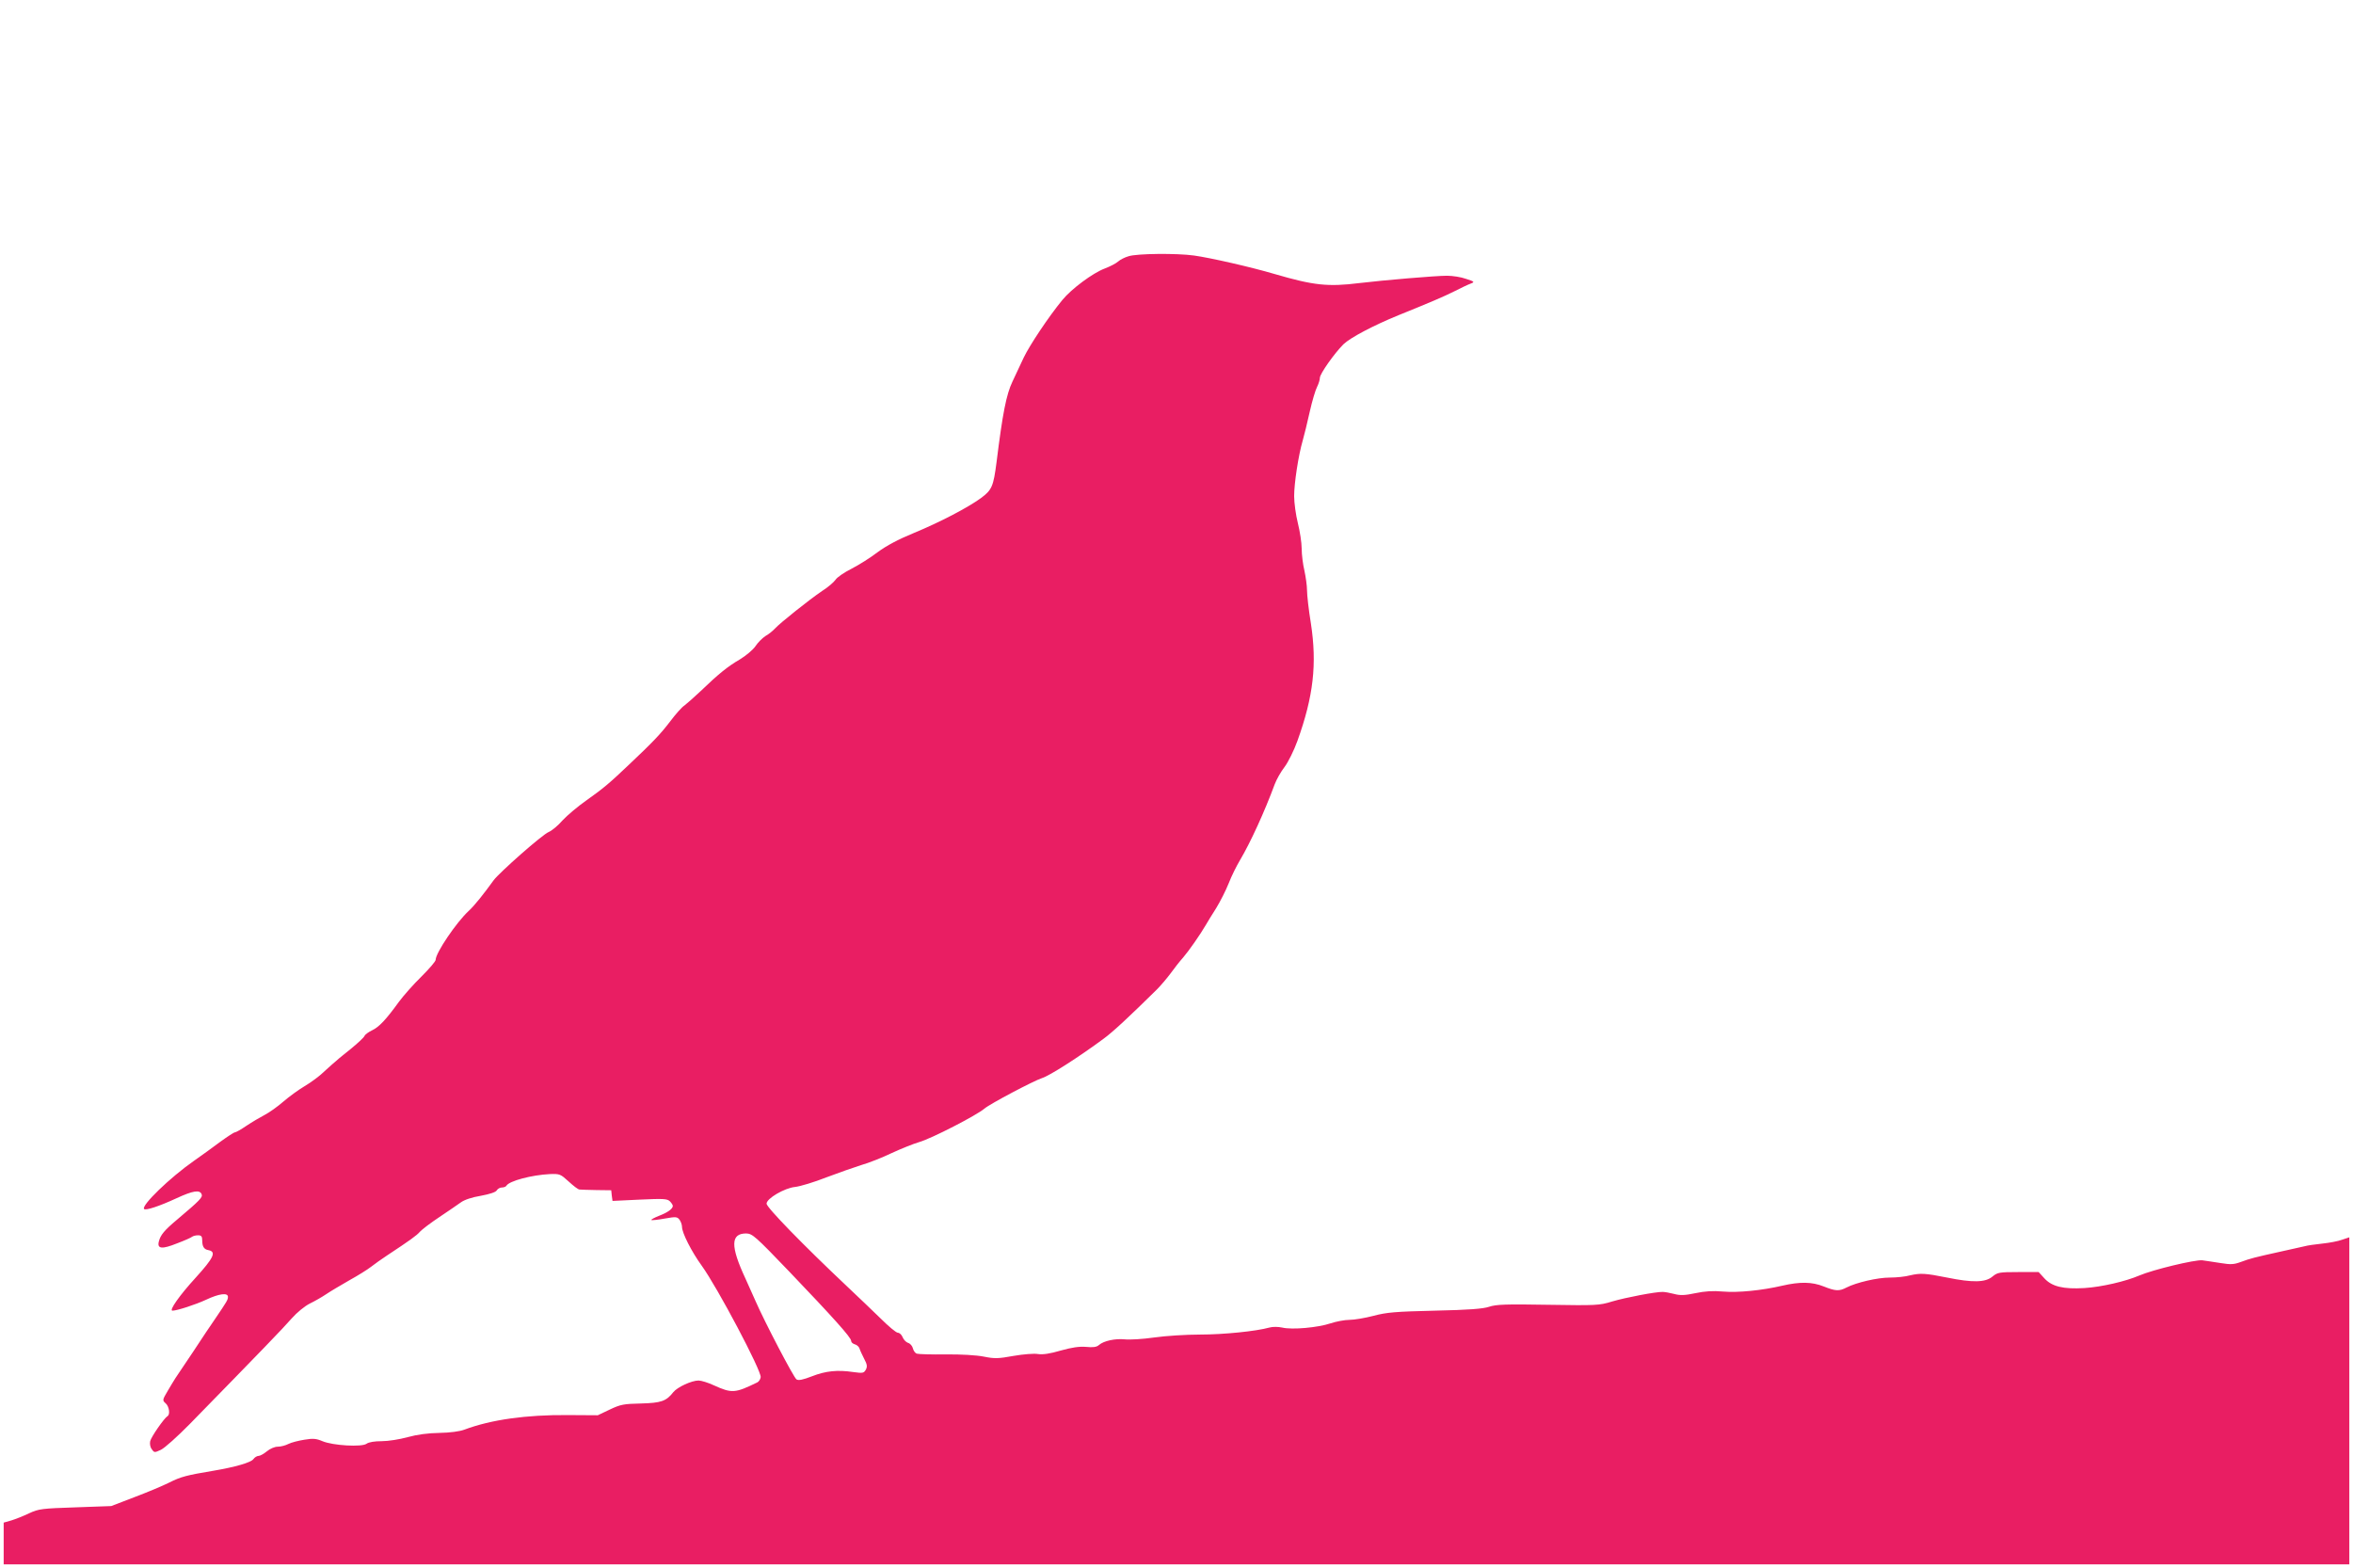 <?xml version="1.0" standalone="no"?>
<!DOCTYPE svg PUBLIC "-//W3C//DTD SVG 20010904//EN"
 "http://www.w3.org/TR/2001/REC-SVG-20010904/DTD/svg10.dtd">
<svg version="1.0" xmlns="http://www.w3.org/2000/svg"
 width="1280pt" height="853pt" viewBox="0 0 1280 853"
 preserveAspectRatio="xMidYMid meet">
<g transform="translate(0,853) scale(0.1,-0.1)"
fill="#e91e63" stroke="none">
<path d="M6139 7136 c-21 -6 -46 -19 -57 -29 -11 -10 -44 -27 -73 -38 -64 -24
-180 -110 -230 -171 -74 -90 -178 -246 -210 -313 -18 -38 -45 -97 -61 -130
-34 -71 -54 -174 -87 -440 -17 -131 -25 -150 -84 -194 -73 -53 -222 -131 -367
-191 -83 -34 -147 -68 -196 -104 -39 -30 -103 -70 -142 -90 -40 -20 -79 -47
-87 -60 -9 -13 -41 -41 -73 -61 -68 -46 -229 -174 -256 -204 -11 -12 -34 -31
-52 -41 -17 -11 -42 -36 -55 -56 -13 -19 -51 -51 -84 -71 -67 -39 -115 -78
-213 -172 -37 -35 -77 -70 -89 -79 -13 -8 -47 -46 -77 -86 -52 -68 -91 -110
-230 -241 -103 -98 -137 -126 -226 -189 -47 -33 -105 -82 -130 -109 -24 -28
-58 -56 -75 -63 -35 -14 -269 -221 -300 -263 -51 -71 -105 -139 -135 -166 -68
-63 -180 -229 -180 -266 0 -9 -35 -49 -77 -91 -43 -42 -98 -104 -123 -138 -71
-98 -108 -137 -146 -155 -19 -9 -38 -23 -41 -30 -2 -8 -37 -40 -76 -72 -40
-31 -85 -69 -100 -83 -15 -14 -43 -38 -61 -55 -18 -16 -59 -46 -91 -65 -32
-19 -84 -57 -114 -83 -31 -27 -76 -59 -101 -72 -25 -13 -69 -39 -99 -59 -29
-20 -58 -36 -63 -36 -6 0 -42 -24 -82 -53 -39 -29 -102 -75 -141 -102 -129
-90 -289 -244 -271 -262 9 -9 82 15 175 58 91 42 128 48 138 22 6 -16 -7 -31
-134 -138 -69 -58 -90 -83 -99 -119 -10 -40 17 -43 99 -10 40 15 76 31 82 36
5 4 19 8 32 8 18 0 23 -6 23 -27 0 -35 10 -50 35 -54 43 -9 27 -42 -70 -149
-88 -96 -147 -180 -127 -180 25 0 126 33 182 59 72 34 120 40 120 16 0 -16 -5
-24 -70 -120 -19 -27 -72 -106 -117 -175 -46 -69 -90 -135 -98 -146 -8 -12
-27 -44 -43 -71 -29 -49 -29 -51 -11 -67 19 -16 26 -61 10 -70 -19 -12 -89
-113 -94 -136 -3 -15 0 -33 9 -44 13 -19 15 -19 49 -3 20 9 90 72 156 139 388
397 509 522 555 575 30 34 72 68 100 82 27 13 67 36 89 51 22 15 78 48 125 75
47 26 100 59 119 74 18 14 57 42 86 61 124 82 161 108 180 130 11 12 58 48
105 79 48 32 100 68 117 80 19 14 60 28 109 36 49 9 81 20 86 29 5 9 18 16 28
16 10 0 22 4 25 10 16 26 137 58 236 63 54 2 58 0 102 -40 26 -24 52 -44 59
-44 7 -1 49 -2 93 -3 l80 -1 3 -29 4 -29 147 7 c130 6 150 5 165 -9 9 -9 16
-20 16 -25 0 -16 -28 -36 -75 -54 -25 -10 -44 -20 -42 -23 3 -2 35 1 73 8 62
11 68 10 81 -7 7 -10 13 -27 13 -38 0 -33 52 -135 107 -211 86 -119 326 -573
321 -607 -2 -12 -10 -24 -18 -28 -121 -59 -138 -61 -237 -16 -30 14 -68 26
-83 26 -38 0 -115 -36 -137 -63 -39 -50 -67 -59 -177 -62 -93 -2 -110 -5 -169
-33 l-65 -31 -163 1 c-226 2 -418 -25 -562 -79 -26 -10 -79 -17 -137 -18 -63
-1 -121 -9 -172 -23 -43 -12 -106 -22 -141 -22 -39 0 -71 -5 -83 -14 -26 -19
-183 -10 -240 14 -33 14 -51 16 -98 8 -32 -5 -71 -15 -87 -23 -15 -8 -41 -15
-58 -15 -17 0 -42 -11 -59 -25 -17 -14 -37 -25 -45 -25 -9 0 -22 -8 -29 -18
-13 -18 -99 -43 -218 -63 -143 -24 -176 -32 -239 -64 -36 -18 -122 -54 -191
-80 l-125 -48 -195 -7 c-181 -6 -199 -8 -251 -32 -31 -15 -74 -32 -97 -39
l-42 -12 0 -114 0 -113 6380 0 6380 0 0 890 0 889 -39 -13 c-21 -8 -69 -17
-107 -21 -38 -4 -82 -10 -99 -15 -16 -4 -75 -17 -130 -29 -140 -31 -164 -37
-215 -56 -38 -14 -55 -15 -110 -6 -36 6 -81 12 -100 15 -39 4 -269 -51 -343
-83 -75 -32 -204 -62 -298 -68 -115 -7 -177 8 -218 53 l-31 34 -111 0 c-104 0
-113 -2 -141 -25 -38 -32 -109 -33 -246 -5 -120 24 -145 25 -202 12 -25 -7
-74 -12 -110 -12 -67 0 -182 -27 -235 -54 -40 -21 -60 -20 -125 6 -63 25 -128
26 -224 4 -111 -26 -242 -39 -323 -32 -55 5 -99 2 -151 -9 -57 -12 -82 -13
-115 -4 -23 6 -51 11 -62 11 -37 1 -200 -30 -275 -52 -71 -22 -88 -22 -350
-18 -229 4 -282 2 -320 -11 -33 -11 -110 -17 -295 -21 -213 -5 -262 -9 -333
-28 -46 -12 -105 -22 -131 -22 -26 0 -73 -9 -103 -19 -68 -23 -209 -36 -263
-23 -22 5 -53 5 -70 0 -72 -20 -249 -38 -376 -38 -76 0 -189 -7 -251 -16 -62
-9 -134 -13 -160 -10 -52 5 -114 -8 -140 -31 -12 -11 -32 -14 -70 -10 -38 3
-77 -3 -138 -20 -58 -17 -97 -23 -123 -19 -21 4 -81 -1 -133 -10 -83 -15 -103
-16 -162 -4 -40 8 -124 13 -207 12 -77 -1 -147 1 -157 4 -9 2 -19 16 -22 29
-3 13 -15 27 -27 30 -11 4 -24 18 -29 31 -5 13 -17 24 -26 24 -9 0 -51 35 -94
78 -44 42 -124 120 -180 172 -242 228 -440 432 -440 452 0 28 97 85 155 91 28
3 104 26 170 52 66 25 152 55 190 67 39 11 113 40 165 65 52 24 119 51 150 60
67 19 313 146 355 182 30 26 269 152 313 166 40 12 200 114 335 214 50 36 143
123 290 268 21 21 55 61 75 88 20 28 50 66 68 86 31 36 94 126 124 178 8 14
33 55 56 91 22 36 53 97 68 135 15 39 43 95 61 125 57 96 134 264 189 413 10
27 34 69 54 95 19 25 51 89 70 142 87 242 107 417 73 639 -12 73 -21 154 -21
180 0 25 -7 73 -14 106 -8 33 -15 87 -15 120 0 33 -10 96 -21 140 -11 44 -20
110 -20 146 0 70 23 222 47 304 8 27 25 98 38 156 13 58 31 118 40 135 8 16
15 38 15 49 0 21 78 132 128 182 37 36 162 102 299 158 173 70 244 100 308
132 33 17 71 35 85 40 23 9 22 11 -25 26 -27 10 -74 17 -104 17 -60 0 -344
-24 -477 -40 -169 -21 -247 -13 -459 49 -132 39 -353 89 -440 101 -94 13 -311
11 -356 -4z m-1844 -5525 c238 -249 335 -357 335 -375 0 -8 9 -16 20 -19 11
-3 23 -13 26 -24 3 -10 15 -35 25 -55 16 -30 18 -42 9 -59 -11 -19 -16 -20
-68 -13 -87 13 -151 6 -225 -23 -49 -19 -73 -24 -84 -17 -15 9 -174 314 -222
424 -13 30 -39 87 -56 125 -82 176 -81 245 4 245 34 -1 49 -14 236 -209z"/>
</g>
</svg>

